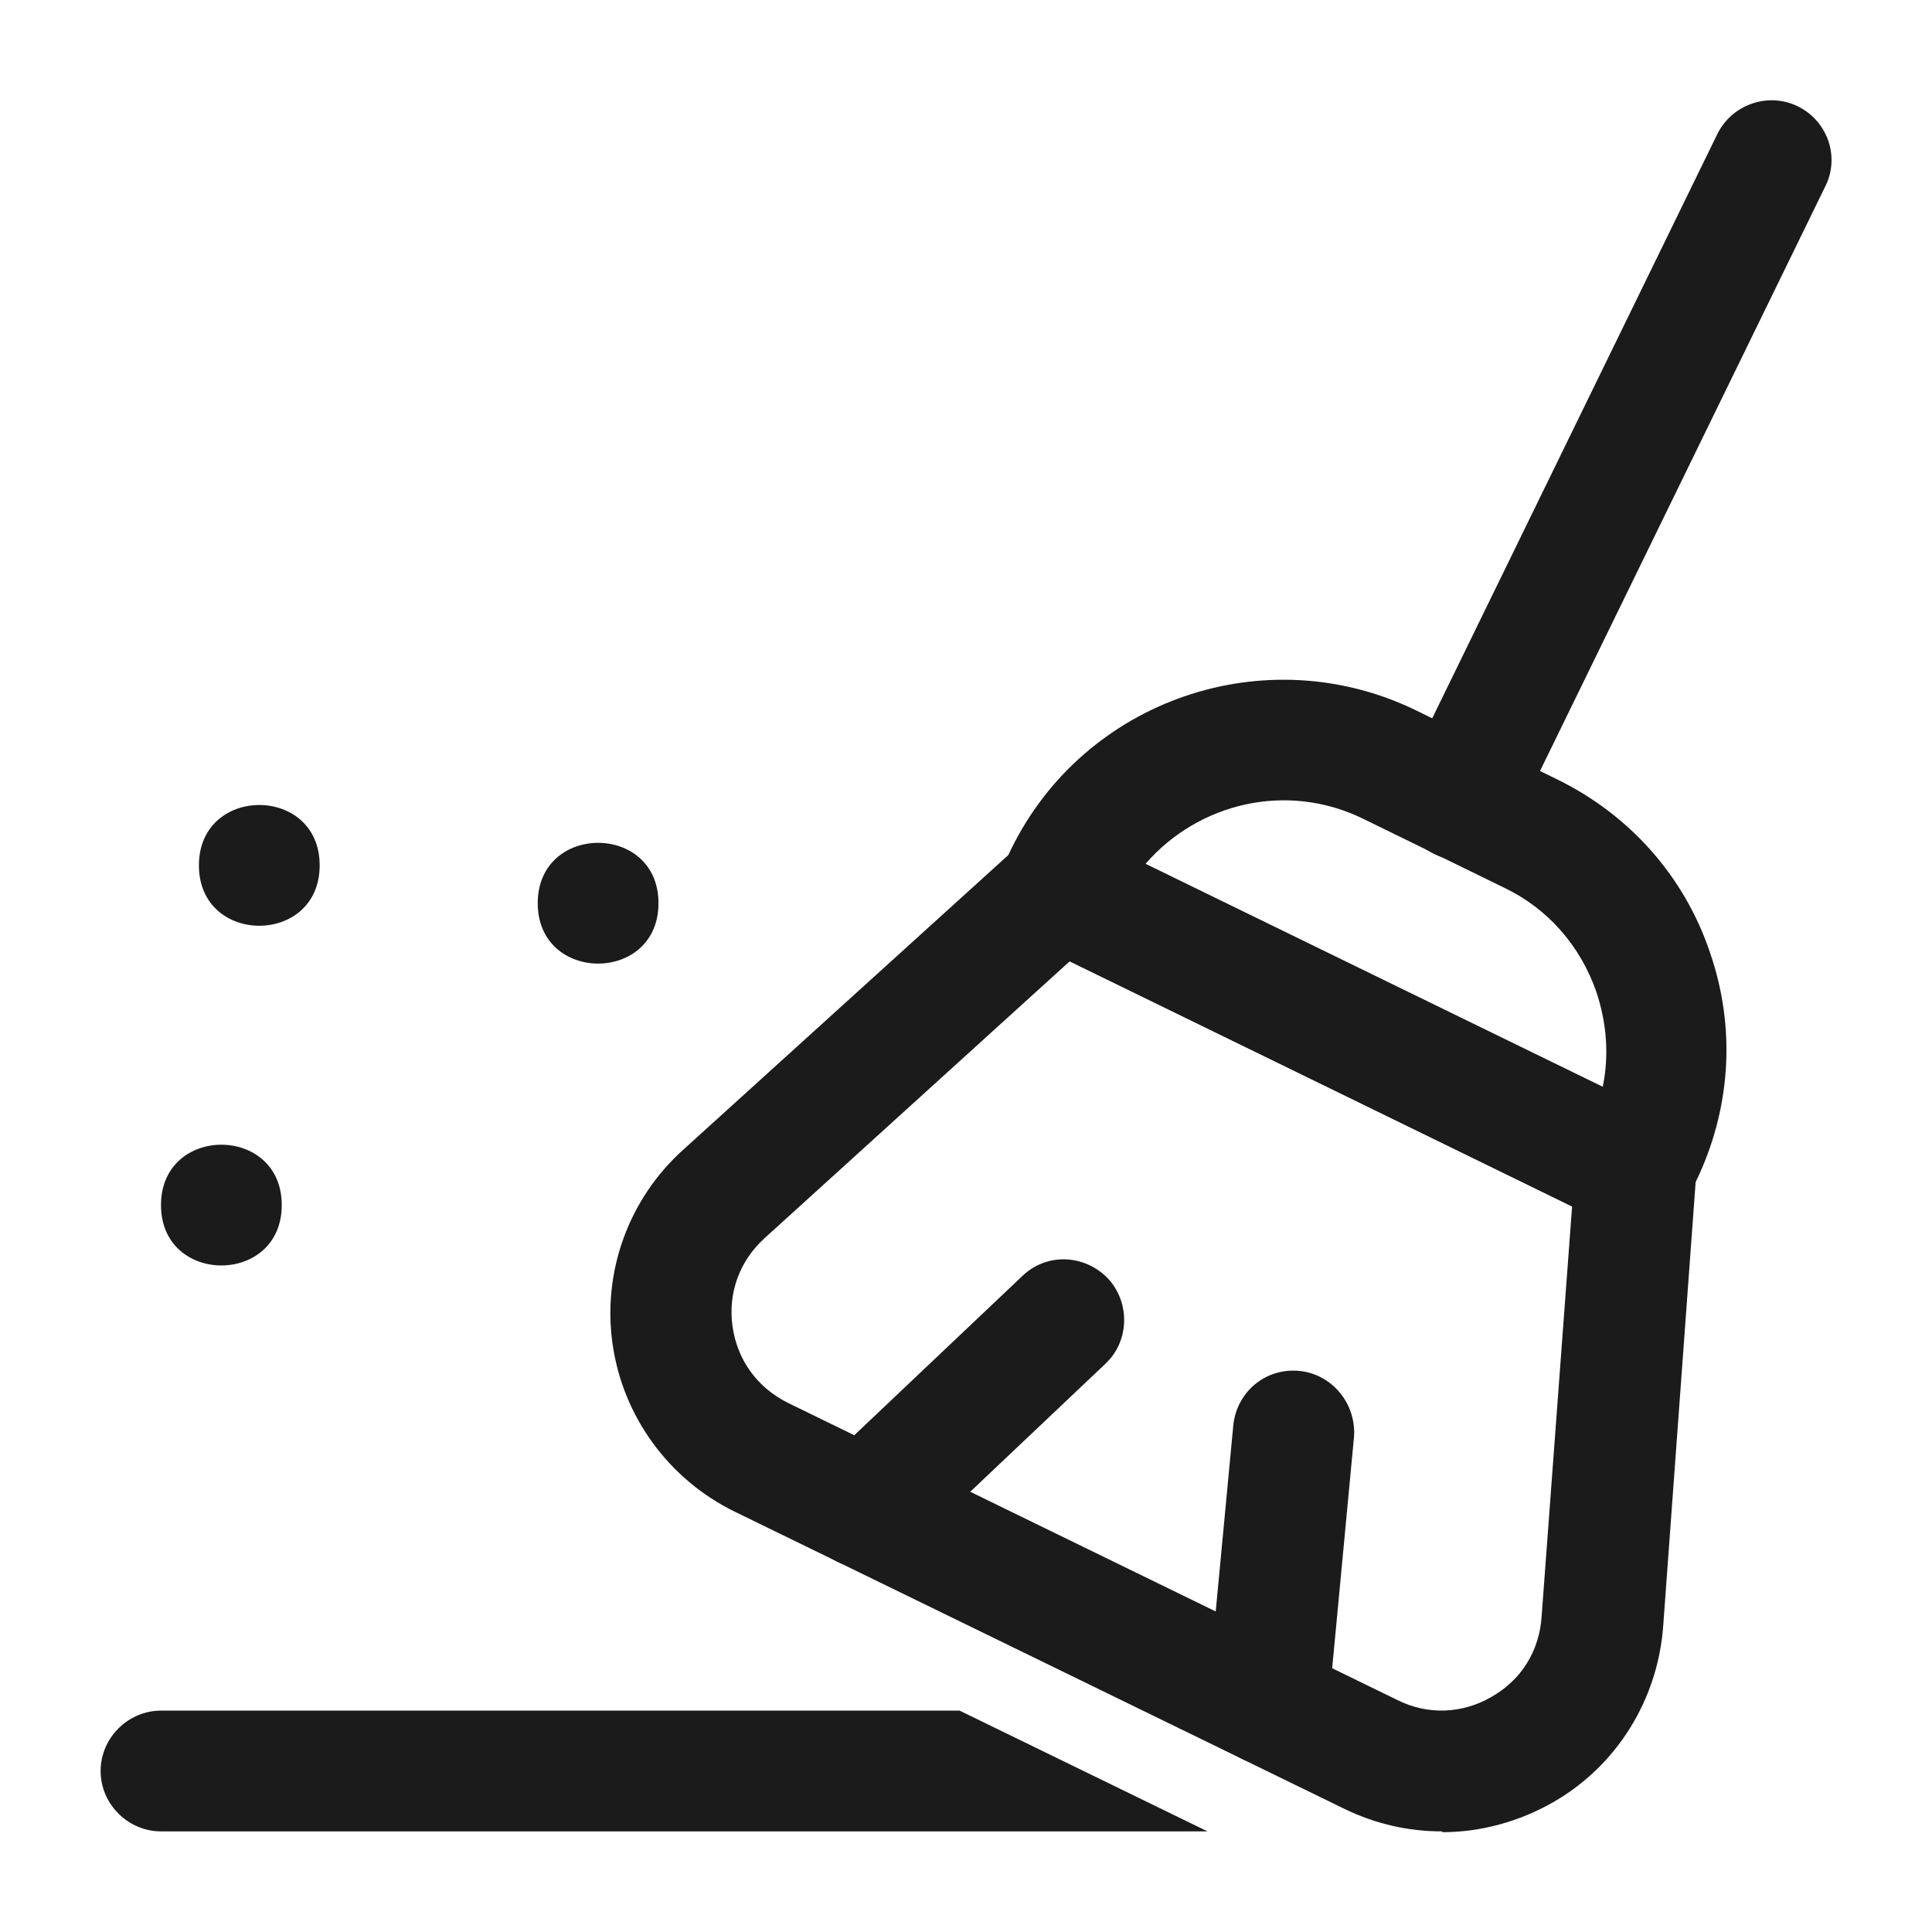 <svg width="24" height="24" viewBox="0 0 24 24" fill="none" xmlns="http://www.w3.org/2000/svg">
<path d="M20.32 15.29C20.21 15.29 20.09 15.26 19.99 15.21L12.83 11.72C12.46 11.54 12.3 11.09 12.48 10.719L12.56 10.55C13.47 8.69 15.72 7.92 17.581 8.82L19.34 9.68C20.24 10.119 20.92 10.88 21.241 11.829C21.57 12.779 21.5 13.79 21.061 14.69L20.981 14.859C20.891 15.039 20.741 15.179 20.55 15.239C20.471 15.269 20.39 15.279 20.311 15.279L20.32 15.29ZM14.23 10.73L19.91 13.5C19.99 13.11 19.96 12.71 19.83 12.32C19.631 11.75 19.23 11.289 18.69 11.03L16.931 10.17C15.99 9.71 14.891 9.97 14.231 10.73L14.23 10.73Z" fill="#1B1B1B"/>
<path d="M17.91 22.75C17.501 22.75 17.09 22.66 16.7 22.47L9.13 18.78C8.309 18.379 7.739 17.599 7.61 16.699C7.48 15.799 7.81 14.889 8.49 14.28L12.66 10.5C12.89 10.29 13.22 10.249 13.49 10.38L20.65 13.87C20.93 14 21.089 14.29 21.07 14.6L20.66 20.21C20.59 21.121 20.08 21.94 19.29 22.39C18.87 22.63 18.39 22.76 17.921 22.76L17.91 22.75ZM13.29 11.94L9.5 15.379C9.19 15.659 9.04 16.059 9.1 16.479C9.16 16.899 9.41 17.239 9.79 17.428L17.36 21.119C17.74 21.309 18.17 21.288 18.53 21.078C18.9 20.868 19.12 20.508 19.15 20.088L19.529 14.988L13.29 11.939L13.29 11.94Z" fill="#1B1B1B"/>
<path d="M18.131 10.68C18.022 10.68 17.911 10.66 17.801 10.6C17.431 10.42 17.272 9.97 17.461 9.6L21.331 1.67C21.511 1.299 21.961 1.14 22.331 1.32C22.702 1.5 22.861 1.95 22.672 2.32L18.802 10.251C18.671 10.521 18.401 10.671 18.131 10.671V10.68Z" fill="#1B1B1B"/>
<path d="M10.741 19.48C10.541 19.48 10.341 19.401 10.201 19.251C9.921 18.951 9.931 18.471 10.231 18.19L12.701 15.85C13.001 15.561 13.471 15.58 13.762 15.88C14.042 16.18 14.032 16.66 13.732 16.941L11.261 19.281C11.122 19.421 10.931 19.491 10.741 19.491V19.48Z" fill="#1B1B1B"/>
<path d="M15.75 21.92H15.68C15.27 21.88 14.97 21.51 15 21.1L15.32 17.71C15.36 17.3 15.71 16.99 16.14 17.03C16.55 17.07 16.85 17.44 16.82 17.85L16.5 21.24C16.46 21.63 16.14 21.92 15.75 21.92Z" fill="#1B1B1B"/>
<path d="M3.5 14.97C3.5 15.97 2 15.97 2 14.97C2 13.97 3.5 13.97 3.5 14.97Z" fill="#1B1B1B"/>
<path d="M3.971 10.75C3.971 11.75 2.471 11.75 2.471 10.75C2.471 9.75 3.971 9.75 3.971 10.75Z" fill="#1B1B1B"/>
<path d="M8.18 11.22C8.18 12.22 6.68 12.22 6.68 11.22C6.68 10.22 8.18 10.22 8.18 11.22Z" fill="#1B1B1B"/>
<path d="M11.921 21.25H2C1.59 21.25 1.25 21.59 1.25 22C1.25 22.41 1.59 22.75 2 22.75H15L11.921 21.25Z" fill="#1B1B1B"/>
</svg>
